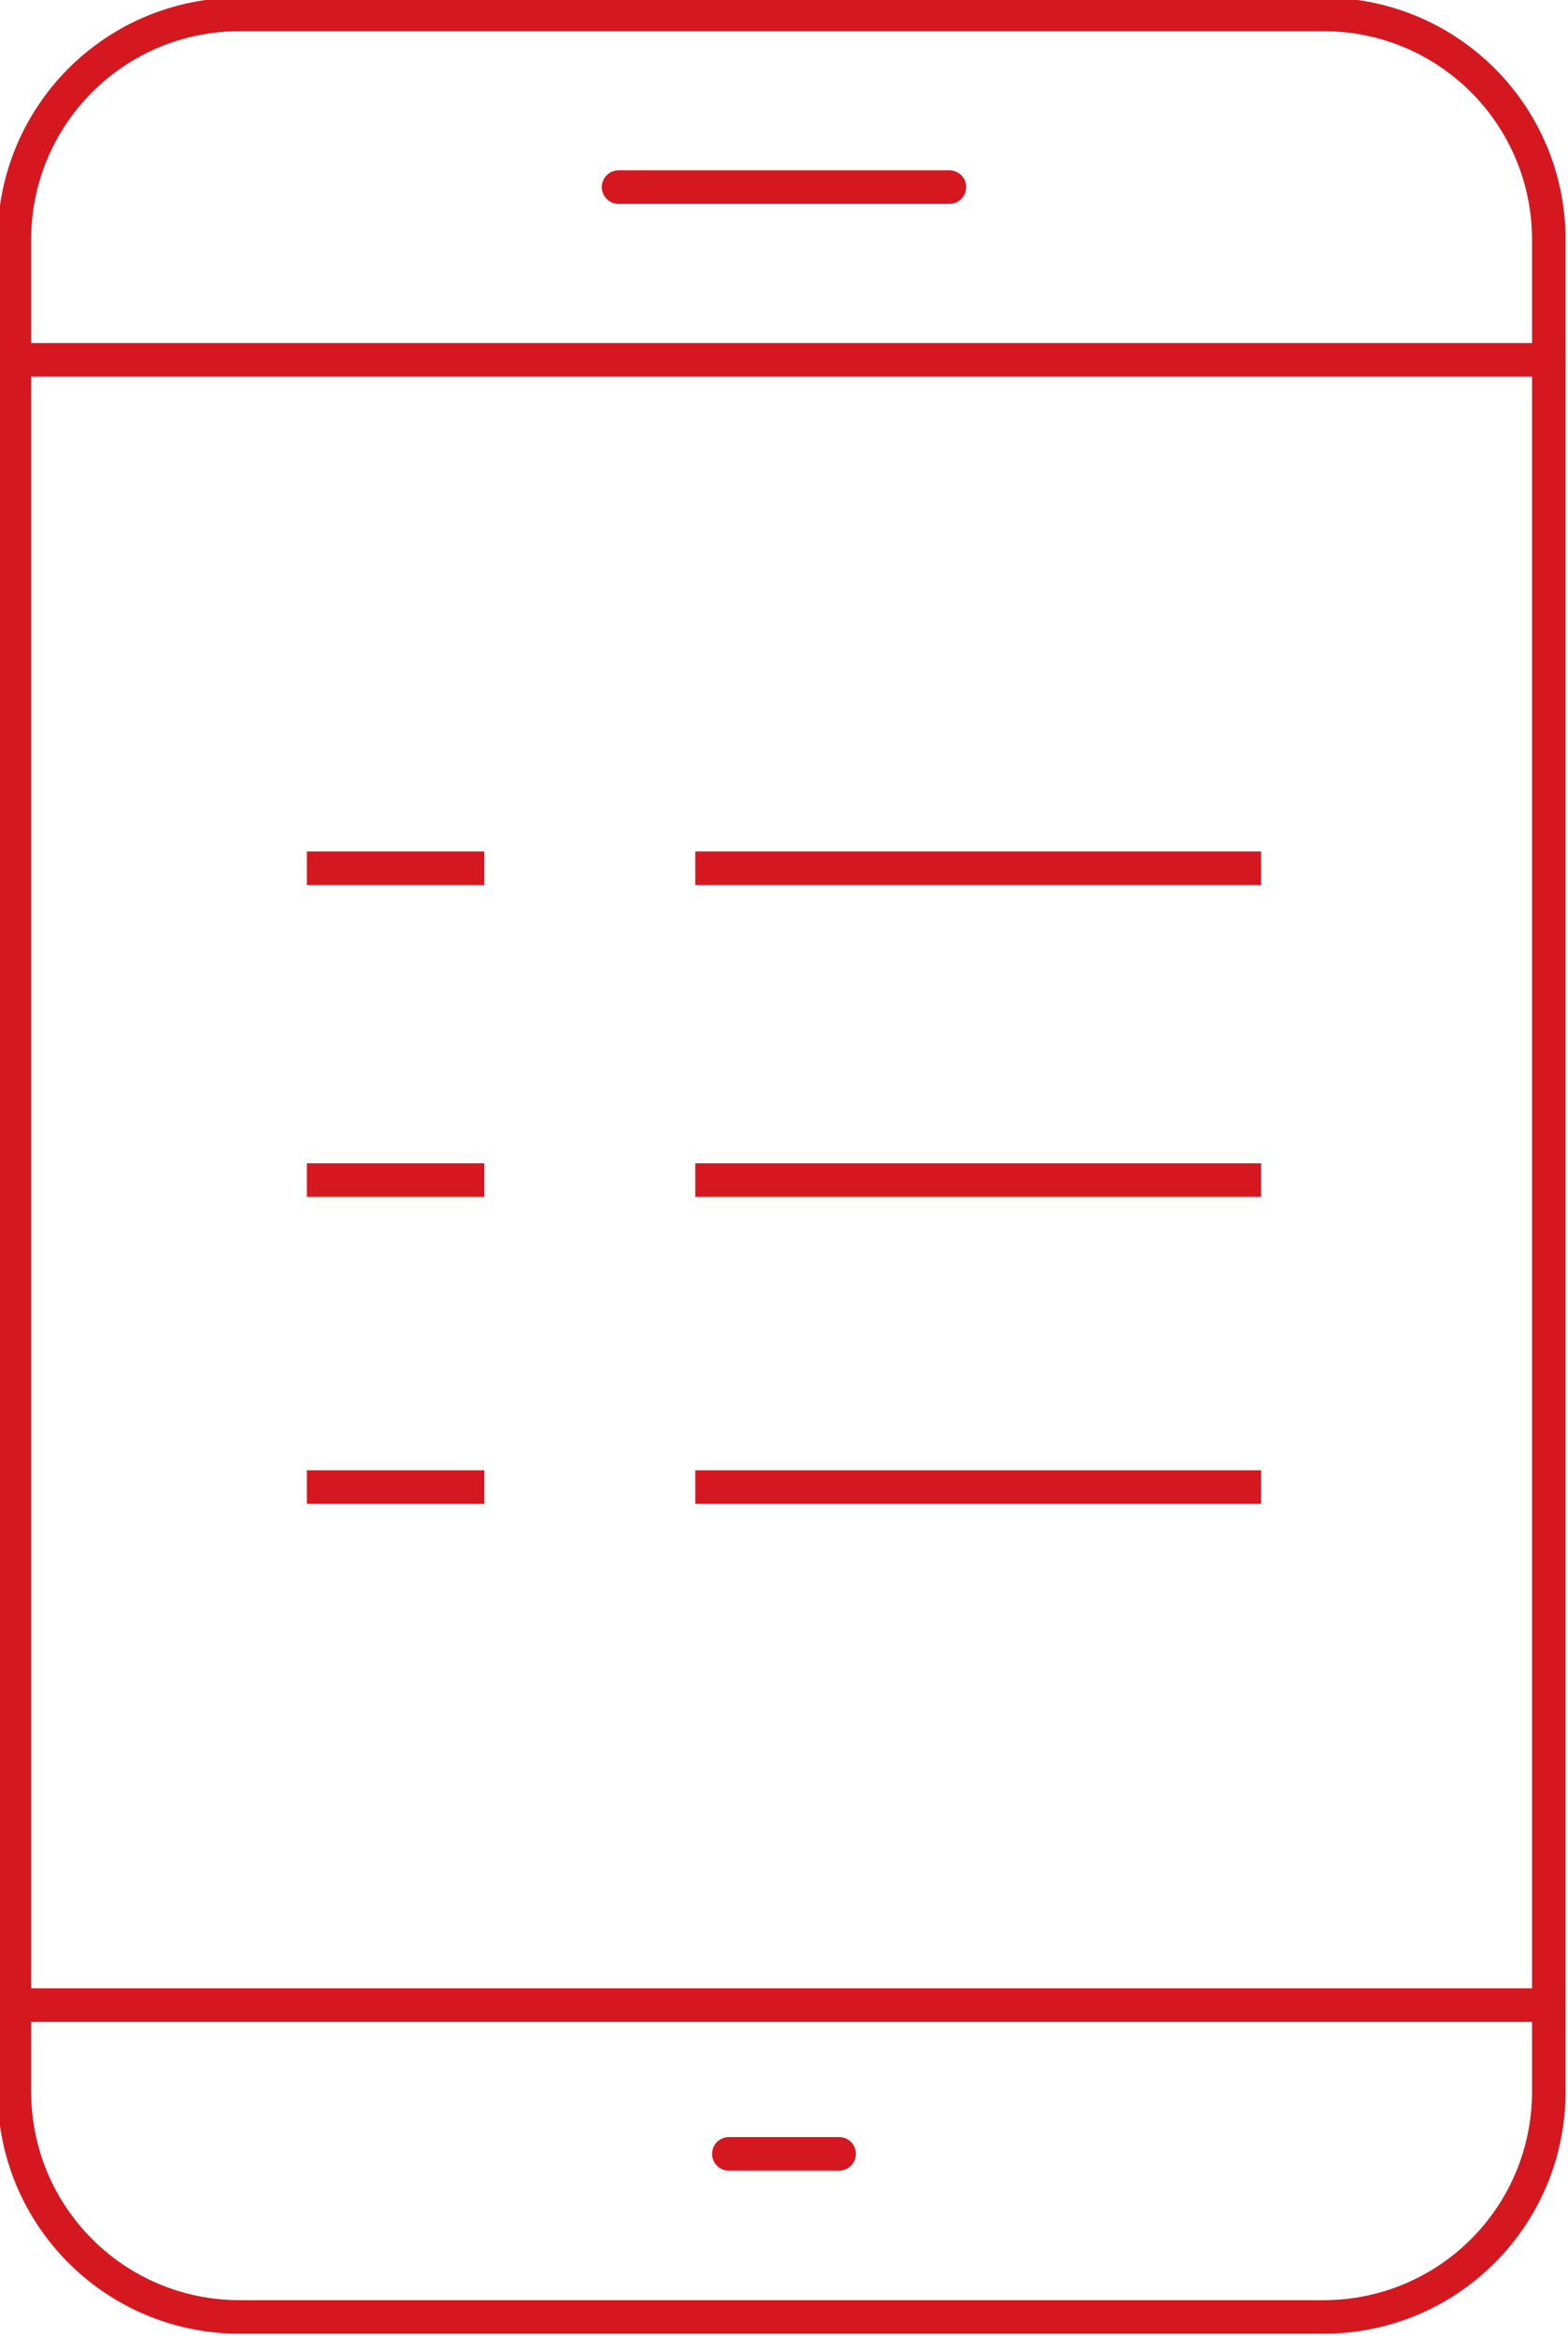 <?xml version="1.0" encoding="UTF-8"?>
<svg xmlns="http://www.w3.org/2000/svg" width="32.7" height="48.7" version="1.1" viewBox="0 0 32.7 48.7">
  <defs>
    <style>
      .cls-1, .cls-2 {
        fill: none;
        stroke: #d51820;
        stroke-linejoin: round;
        stroke-width: .7px;
      }

      .cls-2 {
        stroke-linecap: round;
      }
    </style>
  </defs>
  <!-- Generator: Adobe Illustrator 28.7.1, SVG Export Plug-In . SVG Version: 1.2.0 Build 142)  -->
  <g>
    <g id="_レイヤー_1" data-name="レイヤー_1">
      <path class="cls-2" d="M32.3,41.5v2.1c0,2.6-2.1,4.7-4.7,4.7H5c-2.6,0-4.7-2.1-4.7-4.7v-2.1"/>
      <path class="cls-2" d="M.3,41.5V5C.3,2.4,2.4.3,5,.3h22.6c2.6,0,4.7,2.1,4.7,4.7v36.5"/>
      <path class="cls-2" d="M15.2,44.9h2.3"/>
      <path class="cls-2" d="M12.9,3.9h6.9"/>
      <path class="cls-1" d="M14.5,18.1h11.8"/>
      <path class="cls-1" d="M6.4,18.1h3.7"/>
      <path class="cls-1" d="M14.5,24.6h11.8"/>
      <path class="cls-1" d="M6.4,24.6h3.7"/>
      <path class="cls-1" d="M14.5,31h11.8"/>
      <path class="cls-1" d="M6.4,31h3.7"/>
      <path class="cls-2" d="M.3,7.5h32"/>
      <path class="cls-2" d="M.3,41.8h32"/>
    </g>
  </g>
</svg>